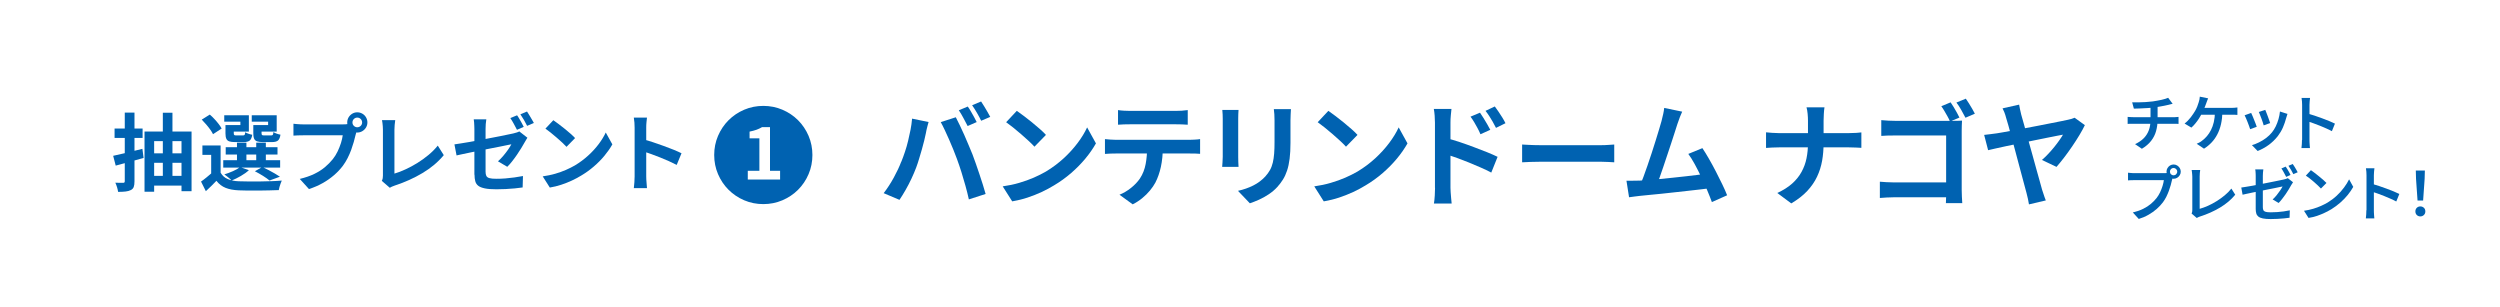 <?xml version="1.0" encoding="UTF-8"?>
<svg id="_レイヤー_2" data-name="レイヤー 2" xmlns="http://www.w3.org/2000/svg" viewBox="0 0 530 65">
  <defs>
    <style>
      .cls-1 {
        fill: #0062b1;
      }

      .cls-1, .cls-2 {
        stroke-width: 0px;
      }

      .cls-2 {
        fill: #fff;
      }
    </style>
  </defs>
  <g id="botton">
    <rect class="cls-2" width="530" height="65"/>
    <g>
      <path class="cls-1" d="M191.08,34.29c.27-.67.53-1.38.78-2.13.25-.74.47-1.51.66-2.31.19-.79.36-1.58.52-2.37.15-.78.26-1.56.32-2.33l3.5.72c-.06.22-.14.49-.22.79-.08.3-.15.6-.22.89-.06.29-.11.53-.14.72-.08.42-.19.92-.34,1.51-.14.59-.31,1.22-.5,1.89-.19.67-.39,1.33-.59,1.99-.2.67-.4,1.28-.61,1.84-.29.77-.63,1.57-1.02,2.4-.39.83-.81,1.63-1.25,2.4-.44.77-.87,1.46-1.28,2.07l-3.35-1.42c.77-.99,1.48-2.09,2.14-3.29.66-1.2,1.19-2.33,1.59-3.39ZM202.91,33.79c-.24-.64-.5-1.32-.79-2.04-.29-.72-.59-1.44-.91-2.16-.32-.72-.63-1.4-.93-2.04-.3-.64-.58-1.19-.84-1.66l3.19-1.03c.24.46.52,1.03.84,1.68.32.66.64,1.35.96,2.08.32.73.63,1.45.93,2.17.3.72.58,1.37.81,1.95.21.53.43,1.15.68,1.87s.5,1.47.77,2.25.51,1.53.74,2.27c.23.74.43,1.4.59,1.99l-3.55,1.15c-.21-.94-.45-1.91-.72-2.88s-.56-1.94-.85-2.88c-.3-.94-.6-1.85-.92-2.71ZM205.17,22.59c.21.29.43.63.66,1.03s.46.8.68,1.2c.22.4.41.75.55,1.06l-1.92.84c-.26-.5-.55-1.06-.89-1.69-.33-.63-.66-1.18-.98-1.65l1.89-.79ZM207.99,21.51c.21.3.44.66.68,1.07.25.41.48.81.71,1.2s.41.72.55,1l-1.92.82c-.24-.5-.54-1.06-.9-1.68-.36-.62-.7-1.16-1.02-1.61l1.89-.79Z"/>
      <path class="cls-1" d="M212.57,39.51c1.25-.18,2.42-.42,3.52-.75,1.1-.32,2.12-.69,3.07-1.1s1.8-.85,2.59-1.3c1.36-.82,2.6-1.75,3.74-2.79,1.13-1.04,2.12-2.13,2.97-3.26.85-1.13,1.52-2.23,2.01-3.3l1.87,3.39c-.61,1.07-1.35,2.15-2.24,3.22-.89,1.07-1.89,2.09-3.01,3.06-1.12.97-2.32,1.84-3.62,2.61-.81.5-1.69.97-2.63,1.41-.94.44-1.94.83-2.98,1.18s-2.14.61-3.27.81l-2.01-3.17ZM215.56,23.5c.42.29.9.64,1.46,1.06.56.42,1.14.87,1.74,1.36.6.49,1.16.97,1.69,1.43.53.46.96.88,1.29,1.25l-2.44,2.5c-.3-.34-.7-.74-1.2-1.2s-1.03-.95-1.61-1.44c-.58-.5-1.14-.97-1.7-1.42-.56-.45-1.05-.82-1.49-1.13l2.25-2.4Z"/>
      <path class="cls-1" d="M234.25,29.49c.35.03.73.06,1.14.1.41.03.79.05,1.16.05h15.69c.26,0,.6-.01,1.04-.04.44-.02.82-.06,1.14-.11v3.12c-.29-.03-.64-.05-1.05-.06-.42,0-.79-.01-1.13-.01h-15.69c-.35,0-.74,0-1.16.02-.42.02-.8.04-1.14.07v-3.15ZM237.03,23.34c.4.06.83.11,1.29.13.46.02.89.04,1.27.04h9.63c.42,0,.85-.01,1.29-.04s.88-.07,1.29-.13v3.1c-.42-.03-.85-.06-1.29-.07-.45-.02-.88-.02-1.29-.02h-9.61c-.42,0-.86,0-1.33.02-.47.02-.89.04-1.26.07v-3.1ZM246.52,31.14c0,1.57-.14,2.98-.41,4.22s-.66,2.36-1.17,3.35c-.29.54-.67,1.1-1.15,1.68-.48.58-1.03,1.12-1.65,1.63-.62.51-1.29.94-2.01,1.3l-2.8-2.04c.85-.34,1.66-.82,2.44-1.44.78-.62,1.41-1.29,1.89-1.99.61-.93,1.01-1.95,1.22-3.08.21-1.12.31-2.32.31-3.6l3.33-.02Z"/>
      <path class="cls-1" d="M262.57,23.31c-.02.29-.03.57-.05.85-.02.28-.02.61-.02,1v8.12c0,.3,0,.66.02,1.06.02.4.03.74.05,1.03h-3.47c.02-.22.04-.54.07-.96.03-.42.05-.8.05-1.15v-8.1c0-.22,0-.52-.02-.88-.02-.36-.04-.68-.07-.97h3.45ZM273.68,23.12c-.02.34-.04.7-.06,1.09-.02.39-.04.83-.04,1.31v4.76c0,1.28-.06,2.4-.18,3.36-.12.96-.3,1.8-.54,2.52-.24.72-.53,1.36-.88,1.91s-.74,1.08-1.19,1.57c-.53.58-1.13,1.09-1.82,1.55s-1.38.84-2.07,1.15c-.69.31-1.34.56-1.93.76l-2.52-2.64c1.2-.27,2.28-.65,3.25-1.14.97-.49,1.81-1.12,2.53-1.89.42-.46.75-.93,1.01-1.39.26-.46.45-.98.59-1.55.14-.57.23-1.21.29-1.93.06-.72.08-1.55.08-2.47v-4.56c0-.48-.01-.92-.04-1.31-.02-.39-.06-.76-.11-1.09h3.62Z"/>
      <path class="cls-1" d="M278.62,39.51c1.25-.18,2.42-.42,3.52-.75,1.1-.32,2.12-.69,3.07-1.1s1.8-.85,2.59-1.3c1.36-.82,2.6-1.75,3.74-2.79,1.13-1.04,2.12-2.13,2.97-3.26.85-1.13,1.52-2.23,2.01-3.3l1.87,3.39c-.61,1.07-1.35,2.15-2.24,3.22-.89,1.07-1.89,2.09-3.01,3.06-1.12.97-2.32,1.84-3.62,2.61-.81.5-1.69.97-2.63,1.41-.94.44-1.94.83-2.98,1.18s-2.14.61-3.27.81l-2.01-3.17ZM281.61,23.5c.42.29.9.64,1.46,1.06.56.42,1.14.87,1.74,1.36.6.49,1.16.97,1.69,1.43.53.46.96.88,1.29,1.25l-2.44,2.5c-.3-.34-.7-.74-1.2-1.2s-1.03-.95-1.61-1.44c-.58-.5-1.14-.97-1.7-1.42-.56-.45-1.05-.82-1.49-1.13l2.25-2.4Z"/>
      <path class="cls-1" d="M304.21,39.82v-13.81c0-.43-.02-.92-.06-1.47s-.1-1.02-.18-1.44h3.74c-.05.42-.1.88-.14,1.39-.05.51-.07,1.02-.07,1.51v13.81c0,.21.01.52.04.93.02.41.06.83.1,1.26.04.43.08.82.11,1.15h-3.76c.08-.46.14-1.02.18-1.67.04-.65.06-1.21.06-1.67ZM306.79,29.32c.8.21,1.69.48,2.67.8.98.33,1.98.68,2.98,1.06,1.01.38,1.96.74,2.85,1.1.89.36,1.63.69,2.2.97l-1.34,3.34c-.69-.37-1.44-.73-2.25-1.08-.82-.35-1.64-.7-2.48-1.05-.84-.34-1.66-.66-2.46-.95-.8-.29-1.53-.54-2.18-.75v-3.46ZM313.76,23.89c.22.32.47.7.74,1.13s.53.86.78,1.3.47.83.66,1.2l-2.08.94c-.22-.51-.44-.97-.66-1.37s-.44-.79-.66-1.17c-.22-.38-.49-.77-.79-1.19l2.01-.84ZM316.9,22.57c.24.32.5.69.78,1.1.28.42.55.84.82,1.26.26.42.48.82.66,1.19l-2.01.99c-.25-.51-.5-.96-.73-1.36s-.46-.77-.69-1.13-.5-.73-.8-1.12l1.99-.94Z"/>
      <path class="cls-1" d="M322.7,30.64c.29.02.65.04,1.1.06.45.02.91.04,1.4.06.49.02.94.02,1.35.02h12.87c.56,0,1.09-.02,1.58-.06.5-.04.9-.07,1.22-.08v3.77c-.27-.02-.68-.04-1.22-.07s-1.07-.05-1.58-.05h-12.87c-.69,0-1.39.01-2.11.04s-1.3.05-1.75.08v-3.77Z"/>
      <path class="cls-1" d="M347.45,38.3c.54-.03,1.2-.08,1.98-.13.77-.06,1.61-.13,2.5-.22.89-.09,1.81-.18,2.74-.28s1.85-.2,2.76-.3c.9-.1,1.74-.2,2.53-.3.78-.1,1.45-.18,1.99-.26l.72,3.08c-.59.08-1.3.17-2.12.26-.82.1-1.71.2-2.65.3-.94.1-1.9.21-2.88.32-.97.11-1.92.22-2.85.31-.93.1-1.78.18-2.56.25-.78.07-1.45.14-1.99.2-.3.03-.66.08-1.07.13s-.8.11-1.19.16l-.55-3.51h1.33c.49,0,.92,0,1.31-.02ZM356.63,23.65c-.16.35-.33.75-.5,1.19-.18.44-.35.93-.53,1.48-.14.45-.33,1.02-.55,1.72-.22.7-.47,1.46-.74,2.28-.27.83-.55,1.67-.85,2.55-.3.87-.58,1.72-.85,2.54s-.53,1.56-.77,2.22c-.24.67-.45,1.21-.62,1.62l-3.55.12c.22-.51.47-1.14.74-1.87.27-.74.56-1.54.86-2.41.3-.87.6-1.77.9-2.68s.58-1.79.84-2.64c.26-.85.5-1.63.72-2.35s.39-1.31.51-1.75c.16-.62.28-1.14.37-1.55.09-.41.16-.82.2-1.24l3.81.79ZM360.91,31.41c.43.64.89,1.39,1.39,2.26.5.86.99,1.77,1.47,2.7.49.94.94,1.84,1.35,2.7.42.86.76,1.64,1.03,2.33l-3.23,1.44c-.27-.74-.6-1.57-.99-2.5-.39-.93-.81-1.87-1.27-2.83-.46-.96-.92-1.87-1.39-2.73-.47-.86-.92-1.57-1.35-2.15l3-1.23Z"/>
      <path class="cls-1" d="M374.4,28.05c.37.03.78.07,1.25.11.46.04.93.06,1.41.06h14.93c.56,0,1.07-.02,1.55-.05.47-.03.83-.06,1.07-.1v3.27c-.24-.02-.62-.04-1.14-.06s-1.02-.04-1.5-.04h-14.81c-.53,0-1.02.01-1.49.04-.46.02-.89.05-1.27.08v-3.32ZM383.29,25.57c0-.4-.02-.88-.07-1.43s-.13-1.01-.24-1.38h3.81c-.06.37-.11.84-.14,1.41-.03.57-.05,1.05-.05,1.43v4.73c0,1.31-.1,2.56-.31,3.74-.21,1.18-.56,2.3-1.07,3.38-.5,1.07-1.2,2.08-2.08,3.03-.89.95-2.02,1.83-3.39,2.64l-2.97-2.21c1.26-.58,2.31-1.24,3.15-1.99.84-.75,1.51-1.58,2-2.48.49-.9.85-1.86,1.05-2.88.21-1.02.31-2.1.31-3.22v-4.76Z"/>
      <path class="cls-1" d="M398.53,38.52c.4.03.86.06,1.39.1.53.03,1.05.05,1.58.05h12.96v3.15h-12.87c-.46,0-.99.02-1.59.05-.6.03-1.09.06-1.47.1v-3.44ZM398.82,25.47c.45.05.95.08,1.51.11.56.02,1.05.04,1.46.04h12.05c.37,0,.76,0,1.19-.01.42,0,.73-.02.92-.04-.02.27-.03.62-.05,1.04-.02.42-.02.81-.02,1.17v12.45c0,.42.01.91.04,1.47.02.56.05,1.02.08,1.37h-3.47c.02-.35.03-.74.04-1.17,0-.42.01-.85.01-1.29v-11.89h-10.78c-.51,0-1.05,0-1.62.02-.57.02-1.02.04-1.35.07v-3.34ZM413.53,21.7c.21.29.43.63.66,1.02.23.39.46.78.68,1.18s.4.73.53,1.02l-1.99.84c-.14-.34-.32-.7-.54-1.09-.21-.39-.43-.78-.66-1.15-.22-.38-.44-.71-.65-1l1.96-.82ZM416.76,20.93c.21.29.43.62.67,1.01.24.38.47.77.69,1.15.22.38.41.72.55,1.01l-1.99.86c-.25-.5-.55-1.05-.9-1.66-.34-.61-.68-1.13-1.02-1.56l1.99-.82Z"/>
      <path class="cls-1" d="M441.99,26.53c-.29.61-.67,1.31-1.14,2.09-.47.78-.99,1.59-1.56,2.43-.57.83-1.14,1.63-1.72,2.38-.58.75-1.11,1.4-1.59,1.95l-3.09-1.47c.45-.38.89-.81,1.34-1.29.45-.47.87-.96,1.27-1.45.4-.5.76-.97,1.08-1.43s.58-.85.77-1.19c-.22.03-.63.11-1.22.23-.59.12-1.31.26-2.17.43-.85.17-1.77.36-2.75.56s-1.98.41-2.98.61c-1.01.2-1.96.4-2.86.59-.9.19-1.69.36-2.37.52s-1.19.27-1.52.35l-.84-3.24c.46-.05.91-.1,1.34-.16.43-.06.89-.12,1.37-.18.21-.03.6-.1,1.19-.2.58-.1,1.28-.23,2.1-.38.81-.15,1.69-.32,2.63-.49.94-.18,1.89-.36,2.84-.54.95-.18,1.85-.36,2.69-.53.85-.17,1.58-.32,2.22-.44.63-.13,1.09-.22,1.38-.29.26-.05.51-.11.77-.19.26-.08.47-.16.65-.24l2.2,1.59ZM428.05,22.16c.05.3.11.64.19,1,.08.36.17.74.26,1.14.19.64.41,1.42.66,2.34.25.92.52,1.91.81,2.96.29,1.05.59,2.11.89,3.18.3,1.07.58,2.1.85,3.08.27.98.52,1.85.73,2.61.21.76.38,1.35.49,1.77.06.16.14.38.22.66s.17.56.28.85c.1.29.2.54.28.74l-3.57.84c-.05-.34-.12-.73-.22-1.18s-.2-.87-.31-1.27c-.1-.34-.23-.82-.39-1.45-.17-.63-.36-1.37-.59-2.2-.22-.83-.46-1.72-.71-2.65-.25-.94-.5-1.88-.75-2.82-.26-.94-.5-1.85-.73-2.71-.23-.86-.44-1.64-.63-2.33-.19-.69-.35-1.23-.48-1.63-.14-.54-.28-.97-.41-1.29-.13-.31-.26-.59-.38-.83l3.52-.79Z"/>
    </g>
    <g>
      <path class="cls-1" d="M151.41,32.86c0-1.44.27-2.79.81-4.05.54-1.26,1.28-2.37,2.23-3.32.95-.95,2.06-1.69,3.32-2.23s2.62-.81,4.05-.81,2.79.27,4.05.81c1.26.54,2.37,1.28,3.32,2.23.95.95,1.69,2.06,2.23,3.32.54,1.27.81,2.62.81,4.05s-.27,2.79-.81,4.05c-.54,1.27-1.28,2.37-2.23,3.32s-2.06,1.69-3.32,2.23c-1.27.54-2.62.81-4.05.81s-2.79-.27-4.05-.81c-1.27-.54-2.37-1.29-3.32-2.23-.95-.95-1.69-2.06-2.23-3.32-.54-1.26-.81-2.62-.81-4.05Z"/>
      <g>
        <path class="cls-1" d="M24,33.03c.8-.17,1.75-.38,2.86-.65,1.11-.27,2.22-.55,3.33-.83l.25,1.93c-1.01.29-2.04.57-3.07.86-1.03.29-1.98.54-2.84.77l-.54-2.08ZM24.29,27.25h5.94v1.99h-5.94v-1.99ZM26.45,23.87h2.06v14.56c0,.51-.05.91-.16,1.2s-.31.51-.61.66c-.3.16-.67.26-1.11.31s-.97.08-1.59.08c-.04-.27-.11-.6-.22-.97s-.24-.7-.37-.98c.35.01.68.02,1,.03.32,0,.54,0,.66,0s.21-.03.26-.08.08-.14.08-.26v-14.56ZM30.65,27.88h9.96v12.65h-2.13v-10.61h-5.8v10.73h-2.04v-12.77ZM31.92,32.51h7.16v2h-7.16v-2ZM32,37.29h7.14v2.06h-7.14v-2.06ZM34.52,23.9h2.04v14.63h-2.04v-14.63Z"/>
        <path class="cls-1" d="M46.77,36.61c.35.61.84,1.06,1.49,1.34.65.29,1.43.45,2.35.48.56.02,1.23.04,2,.04s1.59,0,2.45,0c.86-.01,1.7-.03,2.51-.06.82-.03,1.54-.07,2.17-.13-.07.17-.15.37-.24.6-.09.23-.17.48-.24.73-.07.26-.12.49-.16.69-.57.02-1.23.04-1.97.06-.74.02-1.51.03-2.3.04-.79,0-1.55,0-2.28,0-.73-.01-1.38-.03-1.95-.05-1.09-.05-2.01-.22-2.76-.52-.76-.3-1.41-.8-1.96-1.5-.33.36-.68.72-1.05,1.07-.36.36-.76.73-1.19,1.13l-1.02-2.04c.37-.26.76-.55,1.16-.88.41-.32.79-.65,1.16-.98h1.81ZM42.78,25.35l1.7-1.06c.32.27.65.59.97.94.33.35.63.7.9,1.05.27.35.49.67.64.97l-1.83,1.2c-.13-.29-.33-.61-.59-.98-.26-.36-.55-.73-.87-1.1-.32-.37-.63-.71-.94-1.02ZM46.77,30.85v6.6h-2v-4.62h-1.86v-1.99h3.86ZM47.33,33.96h12.06v1.57h-12.06v-1.57ZM48.35,26.52h2.61v-.73h-3.42v-1.36h5.22v3.47h-4.42v-1.38ZM50.89,35.43l1.88.64c-.45.43-1.02.84-1.7,1.23-.68.39-1.33.72-1.95.97-.12-.13-.27-.28-.46-.44-.19-.16-.38-.32-.58-.47-.2-.16-.38-.29-.52-.39.62-.19,1.23-.42,1.84-.69s1.1-.55,1.48-.85ZM47.81,26.52h1.75v1.74c0,.19.04.31.11.37.07.05.21.08.43.08h1.38c.19,0,.32-.04.38-.12.06-.08.1-.27.12-.55.17.11.4.21.69.31.29.1.56.18.81.22-.1.61-.28,1.02-.55,1.23-.27.21-.68.32-1.23.32h-1.86c-.54,0-.95-.05-1.24-.15-.29-.1-.5-.29-.62-.56-.12-.27-.18-.65-.18-1.13v-1.75ZM47.85,31.2h10.98v1.56h-10.98v-1.56ZM50.24,30.24h2v4.49h-2v-4.49ZM54.21,26.52h2.63v-.73h-3.47v-1.36h5.29v3.47h-4.45v-1.38ZM53.7,26.52h1.75v1.74c0,.19.04.31.11.37.07.05.22.08.45.08h1.45c.19,0,.31-.04.37-.12s.1-.28.13-.59c.17.12.4.23.69.33.29.1.56.18.81.22-.09.62-.28,1.04-.54,1.25-.27.21-.68.32-1.23.32h-1.93c-.54,0-.95-.05-1.25-.15-.3-.1-.51-.29-.63-.56-.12-.27-.18-.65-.18-1.13v-1.75ZM54.04,36.3l1.57-.89c.43.19.88.41,1.34.65.46.24.91.49,1.32.73.42.24.78.47,1.07.67l-2.2.81c-.33-.29-.79-.61-1.37-.98-.58-.36-1.16-.69-1.74-.99ZM54.32,30.24h2.04v4.49h-2.04v-4.49Z"/>
        <path class="cls-1" d="M75.77,27.37c-.08.17-.16.37-.21.6-.06.23-.12.44-.18.64-.1.44-.22.93-.38,1.48-.16.54-.34,1.11-.55,1.69-.21.58-.47,1.16-.76,1.74-.29.57-.62,1.11-.99,1.61-.54.72-1.16,1.38-1.88,2-.72.62-1.51,1.18-2.4,1.68-.88.5-1.85.92-2.92,1.27l-1.95-2.15c1.19-.29,2.22-.64,3.08-1.06.86-.42,1.61-.89,2.25-1.43.64-.54,1.2-1.11,1.69-1.72.39-.5.73-1.04,1.01-1.63s.51-1.17.7-1.76c.19-.59.31-1.14.38-1.65h-8.32c-.42,0-.82,0-1.21.02-.39.01-.7.03-.92.05v-2.52c.18.02.4.05.65.07s.52.04.79.05.5.02.69.02h8.28c.18,0,.4,0,.65-.02s.5-.05.74-.13l1.75,1.15ZM73.61,25.96c0-.39.1-.75.29-1.08.2-.33.46-.59.78-.78.32-.19.67-.29,1.06-.29s.75.1,1.08.29c.33.19.59.45.78.78.19.33.29.69.29,1.08s-.1.73-.29,1.06c-.19.32-.45.58-.78.78s-.69.3-1.08.3-.73-.1-1.06-.3c-.32-.2-.58-.46-.78-.78-.2-.32-.29-.67-.29-1.06ZM74.72,25.96c0,.29.1.53.3.72.2.2.44.3.72.3s.53-.1.73-.3.3-.44.3-.72-.1-.53-.3-.73c-.2-.2-.45-.3-.73-.3s-.51.1-.72.3c-.2.2-.3.45-.3.73Z"/>
        <path class="cls-1" d="M80.94,38.36c.11-.23.17-.42.2-.59.02-.17.04-.36.04-.57v-9.7c0-.23,0-.46-.03-.72s-.04-.49-.07-.72c-.03-.23-.06-.43-.1-.6h2.81c-.05.35-.09.69-.12,1.02s-.05.67-.05,1.02v9.3c.73-.21,1.51-.51,2.33-.89.83-.38,1.66-.82,2.5-1.34.84-.52,1.63-1.09,2.38-1.71.75-.62,1.4-1.28,1.98-1.99l1.27,2.02c-1.22,1.47-2.72,2.73-4.52,3.8-1.79,1.07-3.75,1.95-5.86,2.64-.12.05-.28.11-.47.18s-.39.17-.59.3l-1.7-1.47Z"/>
        <path class="cls-1" d="M111.82,29.18c-.07.12-.16.27-.28.46-.11.19-.21.35-.3.51-.2.37-.45.79-.73,1.25-.29.46-.6.94-.93,1.43-.33.49-.68.95-1.03,1.4s-.69.82-1.01,1.13l-1.97-1.16c.39-.35.78-.74,1.15-1.19.38-.45.71-.89,1.01-1.31.3-.43.52-.8.68-1.11-.16.02-.44.08-.86.17-.42.09-.92.19-1.51.31-.59.12-1.24.25-1.94.38-.7.14-1.41.28-2.13.42-.72.14-1.41.28-2.08.42-.67.14-1.27.26-1.81.38-.54.11-.97.21-1.29.28l-.45-2.34c.36-.05.81-.12,1.37-.21.55-.09,1.18-.19,1.88-.31.7-.12,1.42-.25,2.17-.4.75-.15,1.49-.29,2.23-.43s1.42-.27,2.08-.4c.65-.13,1.21-.25,1.69-.35.48-.1.83-.18,1.06-.22.26-.07.5-.14.72-.2s.4-.14.55-.23l1.72,1.34ZM100.57,37.04v-9.68c0-.2,0-.43-.02-.68s-.03-.5-.04-.75c-.02-.25-.04-.46-.08-.63h2.67c-.05.26-.09.59-.12.99-.03.4-.04.75-.04,1.06v9.05c0,.36.05.65.16.88s.32.39.65.48c.33.1.81.14,1.46.14s1.27-.02,1.91-.07c.64-.05,1.28-.12,1.92-.21.64-.1,1.25-.2,1.83-.3l-.07,2.42c-.49.07-1.04.14-1.66.2-.62.06-1.26.11-1.93.14s-1.32.05-1.97.05c-1.01,0-1.83-.06-2.45-.19s-1.09-.31-1.4-.56c-.32-.25-.53-.57-.63-.97-.11-.39-.16-.85-.16-1.38ZM109.62,24.44c.16.21.32.47.49.77.17.3.34.6.51.89.17.3.3.56.41.79l-1.43.63c-.19-.37-.41-.79-.67-1.26s-.5-.88-.74-1.23l1.43-.59ZM111.73,23.64c.16.23.32.49.5.8s.35.6.53.89c.17.29.31.54.42.74l-1.43.61c-.18-.37-.4-.79-.67-1.25-.27-.46-.52-.86-.76-1.2l1.41-.59Z"/>
        <path class="cls-1" d="M115.06,37.39c.93-.13,1.81-.32,2.63-.55.82-.24,1.59-.51,2.29-.82.7-.31,1.35-.63,1.93-.97,1.01-.61,1.94-1.3,2.79-2.08.85-.77,1.59-1.58,2.22-2.42.63-.84,1.13-1.66,1.5-2.46l1.4,2.52c-.45.8-1.01,1.6-1.67,2.4-.66.8-1.41,1.56-2.25,2.28-.83.72-1.74,1.37-2.7,1.94-.61.37-1.26.72-1.97,1.05-.7.33-1.45.62-2.23.88-.78.26-1.6.46-2.44.6l-1.5-2.36ZM117.3,25.48c.31.21.67.48,1.09.79.42.31.85.65,1.3,1.01.45.36.87.72,1.26,1.06.39.35.72.66.97.93l-1.82,1.86c-.23-.25-.53-.55-.89-.89-.37-.35-.77-.7-1.2-1.07-.43-.37-.85-.72-1.27-1.06-.42-.33-.79-.61-1.11-.84l1.68-1.79Z"/>
        <path class="cls-1" d="M134.54,37.36v-10.29c0-.31-.01-.67-.04-1.07-.03-.41-.08-.76-.13-1.07h2.79c-.04.31-.07.65-.11,1.03-.04.38-.05.75-.05,1.12v10.29c0,.17,0,.4.02.71s.04.62.07.94c.04.32.06.61.07.86h-2.79c.05-.36.09-.78.12-1.25.04-.48.05-.89.05-1.25ZM136.46,29.56c.6.16,1.26.35,2,.6.74.24,1.49.5,2.24.78.75.27,1.46.55,2.12.81.66.27,1.21.52,1.66.74l-1.02,2.47c-.5-.26-1.06-.53-1.66-.8-.61-.27-1.23-.53-1.85-.78s-1.24-.48-1.84-.7c-.6-.21-1.15-.41-1.64-.57v-2.56Z"/>
      </g>
      <path class="cls-2" d="M158.53,38.06v-1.85h2.46v-6.89h-2.08v-1.42c.57-.11,1.07-.25,1.49-.4.42-.15.8-.34,1.16-.55h1.68v9.26h2.14v1.85h-6.85Z"/>
    </g>
    <g>
      <path class="cls-1" d="M451.07,24.78c.17.02.36.03.56.04s.41.02.6.02h8.51c.09,0,.21,0,.35,0,.14,0,.28-.01.42-.03.14-.01.25-.02.34-.03v1.49c-.16-.02-.34-.03-.53-.03s-.38,0-.56,0h-8.52c-.2,0-.4,0-.62,0s-.4.01-.56.03v-1.49ZM452.04,21.7c.33,0,.74.01,1.25,0s1.03-.02,1.58-.06c.55-.03,1.06-.08,1.52-.14.32-.05.63-.1.95-.16s.62-.12.91-.18.56-.14.8-.21.44-.15.6-.22l.95,1.27c-.2.04-.37.09-.53.13-.15.04-.28.08-.39.1-.26.06-.55.12-.87.19s-.64.12-.98.18c-.34.06-.67.11-1.01.16-.49.07-1,.12-1.55.15s-1.07.06-1.57.08-.95.03-1.32.04l-.36-1.34ZM452.63,30.56c.75-.35,1.37-.77,1.85-1.26s.84-1.06,1.08-1.71c.24-.65.35-1.39.35-2.23v-2.73l1.5-.18v2.88c0,.88-.11,1.69-.32,2.45-.21.76-.56,1.45-1.05,2.08s-1.14,1.19-1.96,1.68l-1.46-.99Z"/>
      <path class="cls-1" d="M468.13,20.83c-.07.15-.14.33-.21.52-.07.19-.13.35-.18.49-.07.21-.15.44-.26.7s-.21.52-.33.78c-.12.26-.23.5-.34.73-.17.33-.38.69-.62,1.06-.24.37-.5.73-.78,1.07-.28.34-.56.63-.84.87l-1.44-.86c.23-.17.45-.37.67-.59s.42-.46.62-.71c.2-.25.37-.49.53-.73.16-.24.3-.46.42-.66.18-.31.33-.62.45-.93.12-.31.22-.59.29-.84.07-.2.12-.4.17-.62.04-.21.07-.42.08-.62l1.77.36ZM471.16,23.7c-.03.96-.13,1.84-.31,2.63s-.44,1.5-.77,2.14c-.33.64-.73,1.21-1.21,1.72s-1.02.95-1.62,1.33l-1.55-1.04c.22-.09.44-.19.64-.31.21-.12.38-.24.53-.37.36-.27.7-.58,1.01-.95.32-.37.6-.8.85-1.29.25-.49.45-1.05.6-1.69.15-.63.23-1.36.24-2.18h1.59ZM466.23,22.87h6.8c.16,0,.37,0,.62-.02s.47-.04.68-.07v1.58c-.23-.03-.47-.04-.71-.04s-.44,0-.58,0h-6.94l.14-1.44Z"/>
      <path class="cls-1" d="M477.25,23.95c.08.16.17.37.28.62.11.25.22.52.33.81.12.29.22.56.33.83.1.27.18.49.24.67l-1.4.51c-.05-.16-.13-.38-.22-.66-.1-.28-.21-.57-.33-.87-.12-.3-.23-.58-.34-.83-.11-.25-.2-.45-.28-.59l1.39-.5ZM484.94,24.16c-.06.19-.11.35-.15.48-.04.13-.08.26-.12.38-.17.66-.4,1.32-.68,1.98-.28.66-.65,1.27-1.09,1.85-.6.76-1.28,1.41-2.03,1.94-.75.53-1.5.93-2.25,1.22l-1.21-1.24c.48-.14.98-.33,1.5-.59s1.02-.56,1.5-.92.89-.76,1.25-1.2c.3-.37.56-.79.8-1.27.23-.48.42-.98.58-1.53.15-.54.26-1.08.31-1.62l1.6.51ZM480.23,23.28c.06.14.14.33.24.59.1.25.2.52.31.81.11.29.21.56.29.81s.16.45.2.6l-1.37.49c-.03-.15-.09-.36-.18-.61-.08-.25-.18-.52-.28-.8s-.21-.55-.31-.8-.19-.47-.26-.63l1.36-.45Z"/>
      <path class="cls-1" d="M488.05,29.66v-7.41c0-.22,0-.47-.03-.75-.02-.28-.05-.53-.09-.74h1.8c-.03.21-.05.46-.08.72-.03.27-.04.52-.04.77v2.43c0,.51,0,1.02,0,1.54,0,.52,0,1.02,0,1.49v1.95c0,.13,0,.3.01.5s.02.42.04.64c.02.22.03.41.05.59h-1.8c.03-.24.06-.52.08-.85s.03-.62.03-.88ZM489.28,24.08c.43.12.9.27,1.42.44s1.05.36,1.59.56c.54.2,1.05.4,1.52.59s.88.38,1.2.54l-.65,1.6c-.36-.2-.76-.39-1.21-.59-.44-.2-.9-.39-1.35-.57-.46-.18-.91-.35-1.34-.51-.44-.15-.83-.29-1.18-.4v-1.66Z"/>
      <path class="cls-1" d="M460.72,37.37c-.05.11-.1.24-.14.39s-.08.29-.12.42c-.07.33-.16.69-.27,1.08-.11.39-.24.8-.4,1.23s-.34.84-.54,1.25c-.21.41-.45.79-.71,1.15-.38.51-.83.98-1.33,1.42-.5.44-1.07.84-1.69,1.2s-1.33.66-2.1.91l-1.26-1.38c.85-.21,1.58-.46,2.2-.77s1.16-.65,1.62-1.04.86-.8,1.21-1.24c.29-.37.54-.78.75-1.22.21-.45.38-.89.52-1.34s.23-.86.28-1.24h-6.15c-.28,0-.55,0-.81.01-.26,0-.47.02-.64.04v-1.63c.13.02.28.03.45.05.17.02.35.03.53.04.18,0,.34.01.48.01h6.07c.12,0,.26,0,.43-.01.17,0,.33-.03.48-.08l1.13.73ZM459.3,36.39c0-.27.07-.53.21-.76.14-.23.32-.42.54-.55s.48-.21.75-.21.54.07.76.21.41.32.55.55c.14.23.21.48.21.76s-.07.53-.21.75c-.14.23-.32.41-.55.55s-.48.21-.76.21-.52-.07-.75-.21-.41-.32-.54-.55c-.14-.23-.21-.48-.21-.75ZM460.03,36.39c0,.21.07.4.22.55.15.15.33.23.54.23s.4-.07.55-.23c.15-.15.23-.33.23-.55s-.08-.4-.23-.55c-.15-.15-.34-.23-.55-.23s-.4.08-.54.23c-.15.15-.22.33-.22.55Z"/>
      <path class="cls-1" d="M464.61,45.3c.07-.15.11-.28.13-.39.02-.12.03-.25.03-.39v-7.09c0-.15,0-.3-.03-.48-.02-.17-.03-.34-.05-.5-.02-.16-.04-.29-.06-.41h1.81c-.03.22-.06.45-.08.68-.02.23-.03.46-.03.69v6.86c.55-.15,1.13-.36,1.74-.63.61-.27,1.22-.6,1.83-.98.61-.38,1.18-.79,1.73-1.24.54-.45,1.02-.93,1.42-1.44l.82,1.3c-.86,1.05-1.94,1.96-3.23,2.73s-2.7,1.4-4.24,1.89c-.08.03-.18.06-.3.11-.12.05-.25.11-.39.2l-1.08-.93Z"/>
      <path class="cls-1" d="M486.12,38.63c-.05.09-.12.19-.19.31s-.15.23-.21.33c-.15.27-.32.57-.52.9-.2.33-.42.68-.66,1.02-.24.35-.49.68-.74,1-.25.32-.49.6-.73.84l-1.27-.75c.3-.27.59-.57.86-.91.27-.34.52-.67.74-1,.22-.33.39-.6.51-.84-.09.02-.29.06-.59.12s-.67.14-1.1.23c-.43.09-.91.18-1.42.28-.52.1-1.04.21-1.58.32-.54.11-1.05.21-1.53.31-.49.1-.93.19-1.32.28-.39.09-.71.15-.94.21l-.28-1.52c.25-.03.57-.08.98-.15s.86-.14,1.36-.23c.5-.09,1.03-.19,1.58-.3.55-.11,1.09-.21,1.62-.32.54-.1,1.04-.2,1.5-.3.47-.09.87-.18,1.22-.25.35-.07.6-.13.75-.16.17-.04.33-.09.48-.13s.27-.09.37-.15l1.1.85ZM478.21,44.32v-7.01c0-.14,0-.29-.01-.46,0-.17-.02-.33-.03-.5-.01-.16-.03-.31-.06-.44h1.72c-.03.19-.06.42-.08.68-.02.27-.03.5-.03.71v6.62c0,.27.04.48.12.64.08.16.24.28.49.35.24.07.61.1,1.08.1s.92-.02,1.38-.05c.46-.03.91-.08,1.35-.14.45-.06.88-.14,1.3-.23l-.05,1.57c-.36.05-.76.1-1.19.14s-.89.08-1.37.1-.95.04-1.43.04c-.69,0-1.25-.04-1.67-.13-.42-.09-.75-.22-.96-.4-.22-.18-.37-.4-.44-.67-.08-.27-.12-.58-.12-.94ZM484.57,35.33c.11.15.23.34.36.55.13.21.25.43.37.64.12.21.22.4.29.57l-.92.41c-.14-.27-.3-.57-.48-.91-.18-.34-.36-.63-.53-.88l.91-.39ZM486.06,34.77c.12.15.24.34.37.56.13.22.25.43.38.64s.22.39.3.55l-.92.4c-.14-.27-.3-.58-.49-.91-.19-.33-.38-.62-.55-.86l.91-.39Z"/>
      <path class="cls-1" d="M488.46,44.68c.69-.1,1.34-.24,1.94-.42.6-.18,1.15-.38,1.66-.61.51-.23.97-.46,1.38-.7.71-.43,1.36-.92,1.95-1.47.59-.55,1.11-1.13,1.55-1.73.44-.6.8-1.17,1.07-1.73l.88,1.6c-.32.57-.71,1.15-1.17,1.71-.46.57-.98,1.1-1.57,1.62-.58.51-1.21.98-1.89,1.4-.44.26-.91.51-1.41.75s-1.04.46-1.62.66c-.57.19-1.18.34-1.82.44l-.96-1.51ZM489.92,36.08c.22.15.48.35.78.57.3.23.61.47.92.73s.62.51.9.75.51.47.69.66l-1.17,1.18c-.16-.17-.37-.38-.63-.63-.26-.25-.55-.5-.85-.77-.31-.26-.61-.51-.91-.75-.3-.24-.57-.44-.81-.59l1.08-1.16Z"/>
      <path class="cls-1" d="M501.7,44.57v-7.41c0-.22,0-.47-.03-.75-.02-.28-.05-.53-.09-.74h1.8c-.03.21-.05.46-.08.72-.03.27-.04.52-.04.77v2.43c0,.51,0,1.02,0,1.54,0,.52,0,1.02,0,1.49v1.95c0,.13,0,.3.01.5s.02.42.04.64c.02.22.03.41.05.59h-1.8c.03-.24.06-.52.08-.85s.03-.62.03-.88ZM502.93,38.99c.43.12.9.27,1.42.44s1.05.36,1.59.56c.54.2,1.05.4,1.52.59s.88.38,1.2.54l-.65,1.6c-.36-.2-.76-.39-1.21-.59-.44-.2-.9-.39-1.35-.57-.46-.18-.91-.35-1.34-.51-.44-.15-.83-.29-1.18-.4v-1.66Z"/>
      <path class="cls-1" d="M513.11,45.88c-.3,0-.55-.1-.75-.3s-.3-.45-.3-.76.1-.57.31-.77.45-.29.74-.29.54.1.75.29c.21.19.31.45.31.77s-.1.56-.31.76c-.21.2-.45.3-.75.3ZM512.52,42.52l-.32-4.57-.05-1.8h1.92l-.05,1.8-.32,4.57h-1.18Z"/>
    </g>
  </g>
</svg>